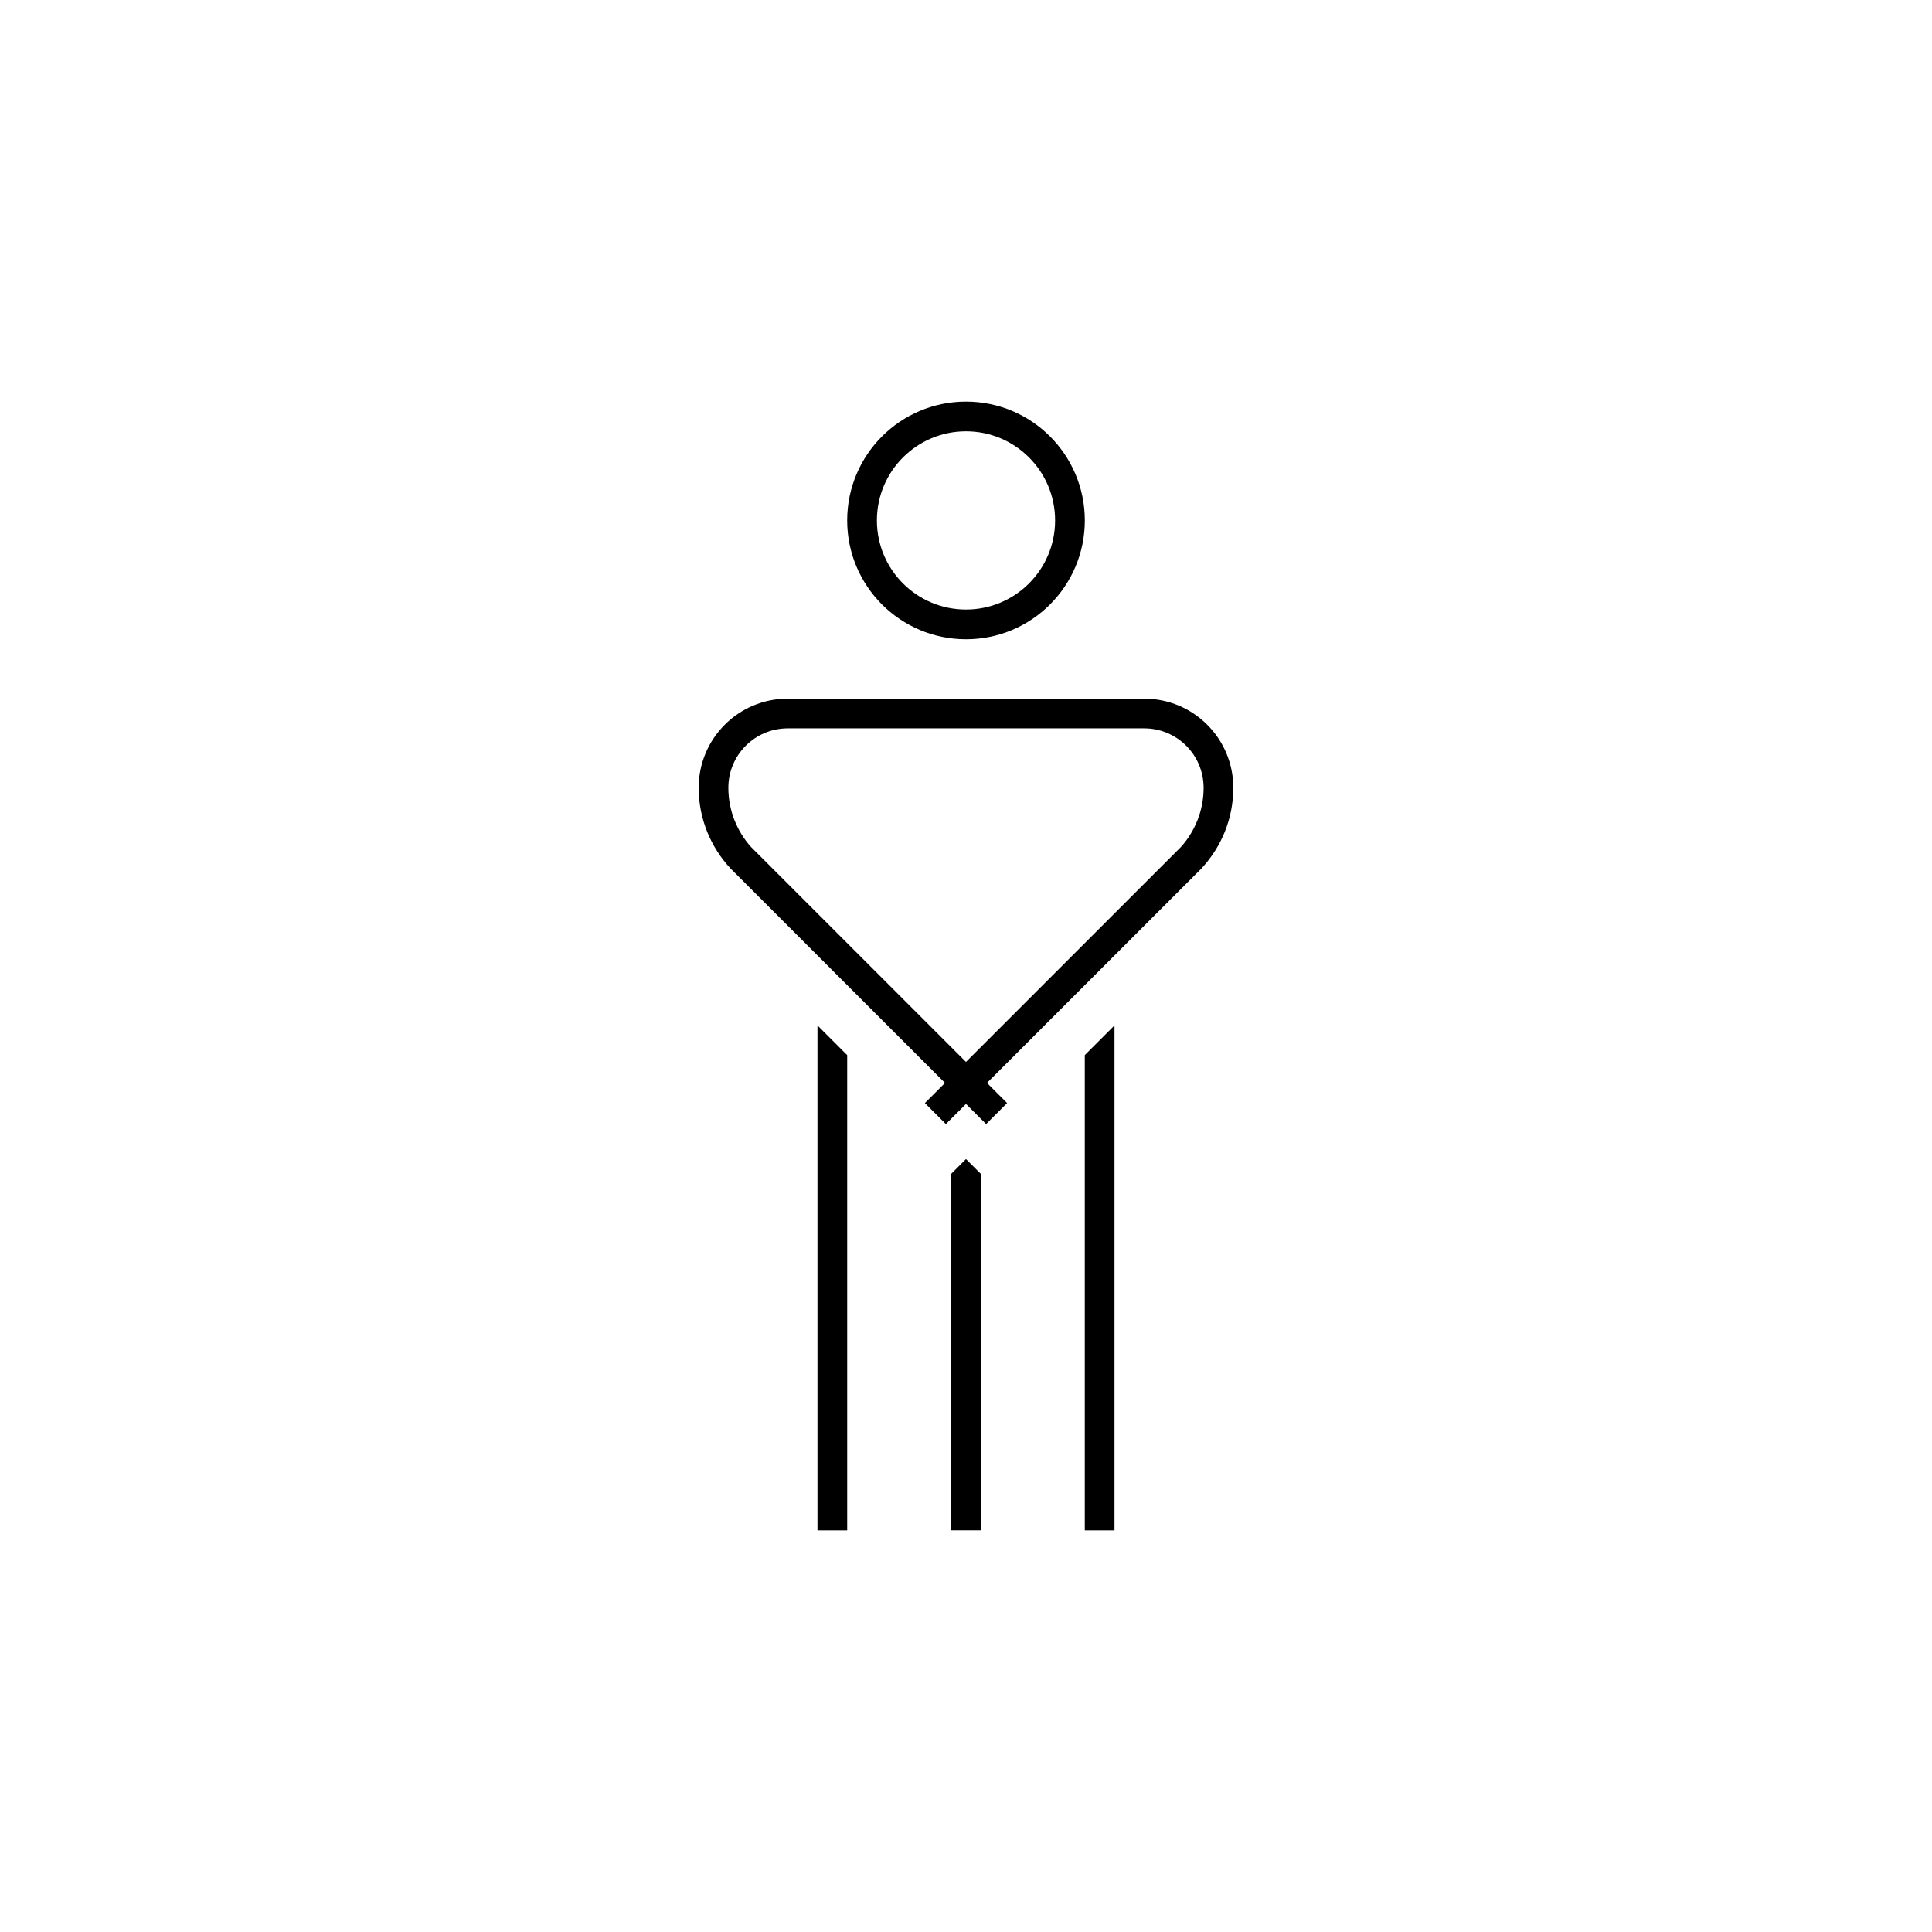 <?xml version="1.0" encoding="UTF-8"?>
<!-- Uploaded to: SVG Repo, www.svgrepo.com, Generator: SVG Repo Mixer Tools -->
<svg fill="#000000" width="800px" height="800px" version="1.1" viewBox="144 144 512 512" xmlns="http://www.w3.org/2000/svg">
 <g>
  <path d="m400 313.41c17.391 0 31.488-14.098 31.488-31.488s-14.098-31.488-31.488-31.488-31.488 14.098-31.488 31.488c0.004 17.391 14.098 31.488 31.488 31.488zm0-55.105c13.043 0 23.613 10.57 23.613 23.613 0 13.047-10.574 23.613-23.613 23.613-13.047 0-23.613-10.57-23.613-23.613 0-13.043 10.57-23.613 23.613-23.613z"/>
  <path d="m470.84 352.77c0-13.055-10.562-23.613-23.613-23.613l-94.461-0.004c-13.051 0-23.613 10.562-23.613 23.613 0 8.238 3.188 15.703 8.367 21.309l-0.004 0.008 1.992 1.988 54.93 54.922-5.332 5.332 5.562 5.57 5.328-5.34 5.336 5.336 5.562-5.57-5.332-5.332 54.93-54.922 1.992-1.988-0.008-0.008c5.176-5.606 8.363-13.062 8.363-21.301zm-70.844 72.652-41.27-41.266-15.645-15.645-0.008 0.008c-3.75-4.18-6.051-9.688-6.051-15.75 0-8.703 7.043-15.746 15.746-15.746h94.457c8.703 0 15.746 7.043 15.746 15.746 0 6.066-2.301 11.57-6.051 15.75l-0.008-0.008-15.645 15.645z"/>
  <path d="m431.48 549.57h7.871v-133.82l-7.871 7.867z"/>
  <path d="m396.06 455.1v94.465h7.871v-94.465l-3.934-3.938z"/>
  <path d="m360.64 549.57h7.875v-125.95l-7.875-7.867z"/>
 </g>
</svg>
